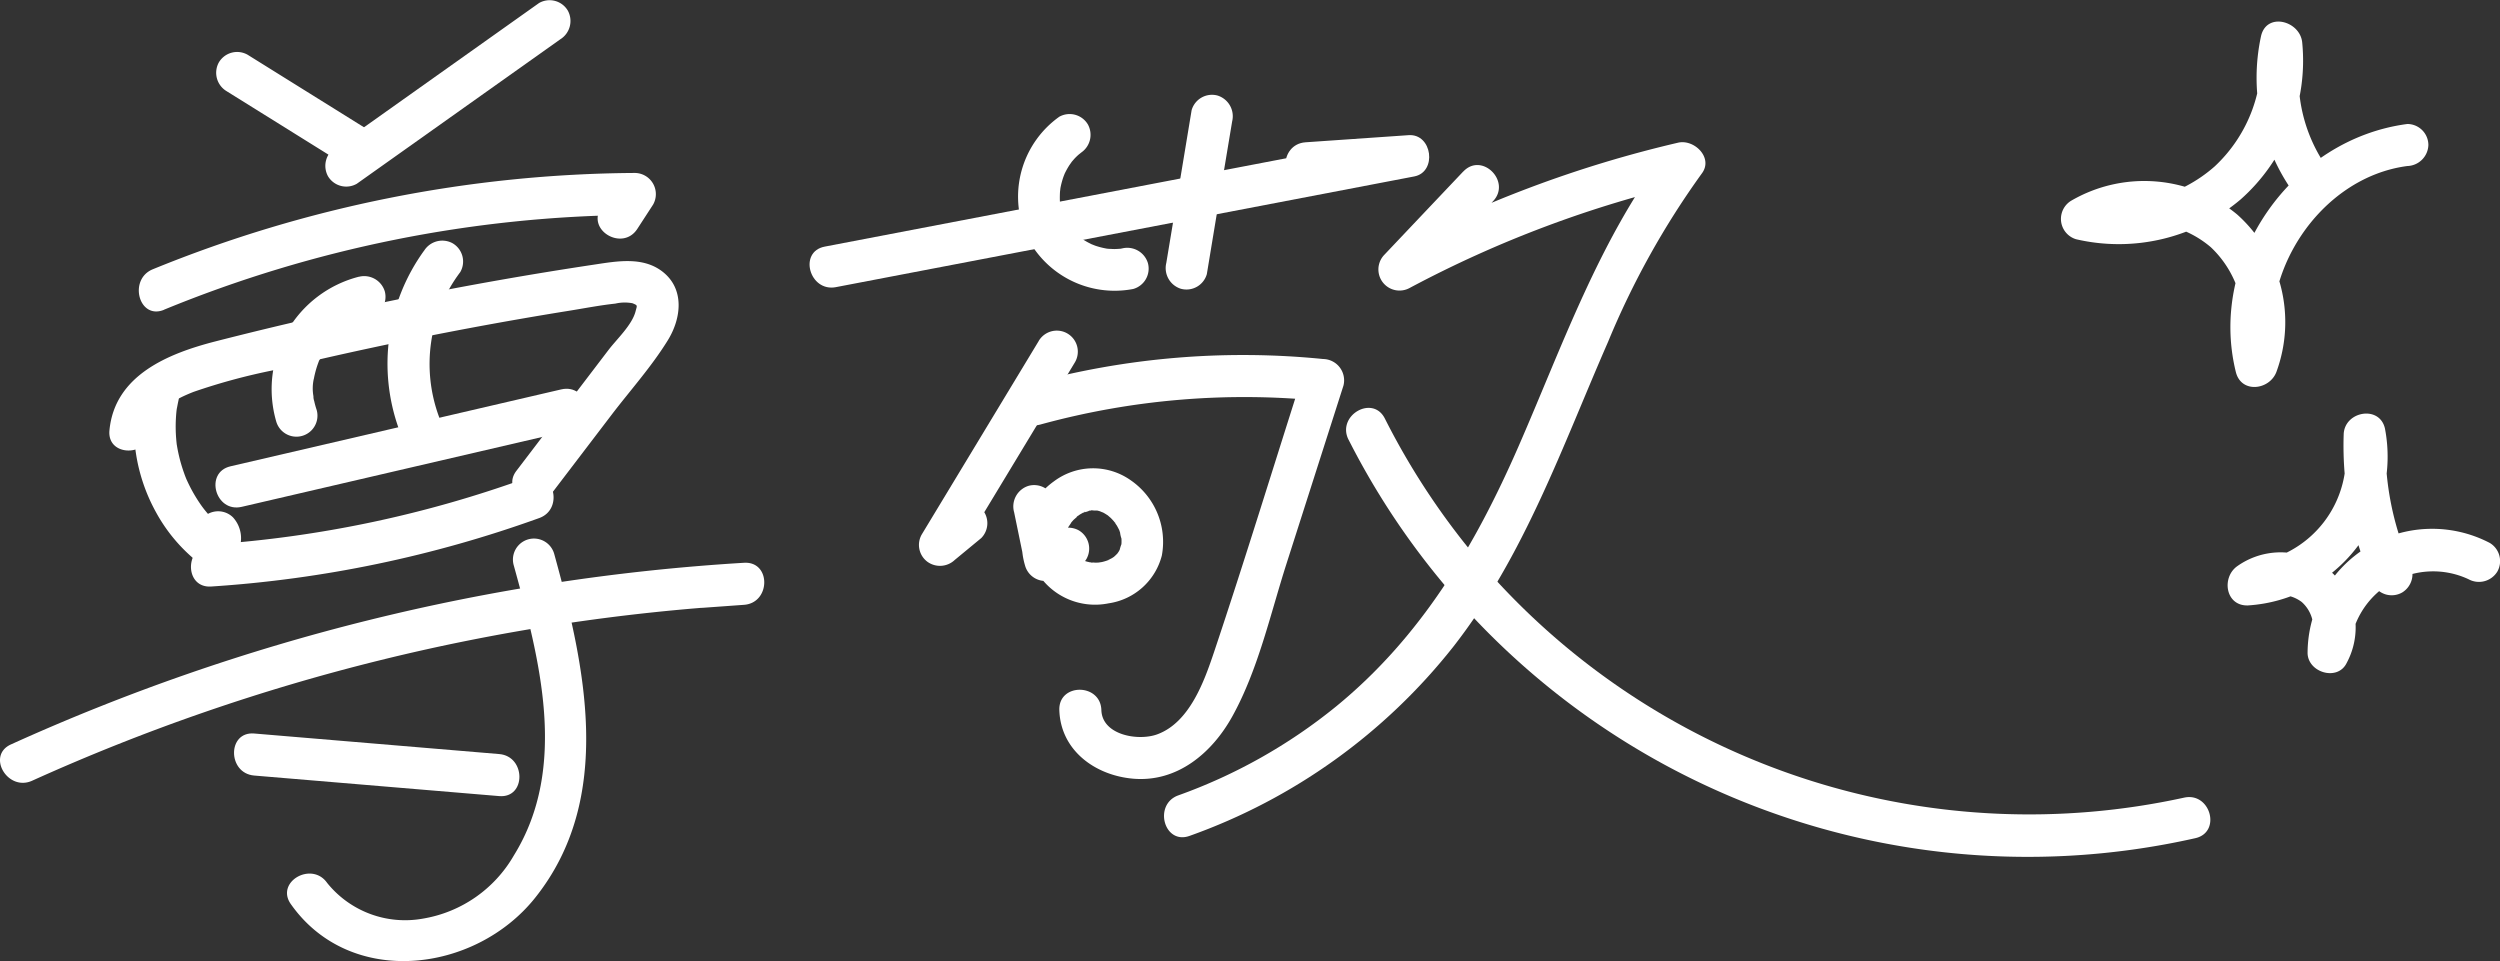 <svg xmlns="http://www.w3.org/2000/svg" xmlns:xlink="http://www.w3.org/1999/xlink" width="178.417" height="68.59" viewBox="0 0 178.417 68.59"><rect x="0" y="0" width="178.417" height="68.59" fill="#333333" stroke="none"/><defs><clipPath id="a"><rect width="178.417" height="68.589" transform="translate(0 0)" fill="#fff"/></clipPath></defs><g clip-path="url(#a)"><path d="M16.161,6.5,25.148,12.1a1.514,1.514,0,0,0,2.052-.538,1.531,1.531,0,0,0-.538-2.052L17.675,3.909a1.514,1.514,0,0,0-2.052.538A1.53,1.53,0,0,0,16.161,6.5" fill="#fff"/><path d="M38.47.216,23.947,10.525a1.544,1.544,0,0,0-.538,2.053,1.514,1.514,0,0,0,2.053.538L39.984,2.806A1.54,1.54,0,0,0,40.522.754,1.512,1.512,0,0,0,38.47.216" fill="#fff"/><path d="M11.7,22.106a90.136,90.136,0,0,1,33.61-6.768l-1.3-2.258c-.372.58-.742,1.159-1.115,1.738-1.047,1.629,1.549,3.135,2.59,1.514L46.61,14.6a1.512,1.512,0,0,0-1.3-2.257,92.425,92.425,0,0,0-34.409,6.875c-1.76.723-.989,3.626.8,2.893" fill="#fff"/><path d="M9.834,27.818a12.625,12.625,0,0,0,1.293,8.728,11.741,11.741,0,0,0,2.749,3.369,1.873,1.873,0,0,0,1.709.586,2.072,2.072,0,0,0,1.278-.914,2.208,2.208,0,0,0-.234-2.663,1.508,1.508,0,0,0-2.121,0,1.537,1.537,0,0,0,0,2.121c-.335-.424-.424-1.283.279-1.437l1.46.386a10.68,10.68,0,0,1-1.069-.959,7.977,7.977,0,0,1-.783-.922,11.172,11.172,0,0,1-.754-1.222c-.112-.212-.216-.427-.316-.646-.109-.239.063.162-.036-.082-.05-.124-.1-.248-.142-.374a11.157,11.157,0,0,1-.383-1.3c-.054-.234-.1-.469-.138-.7-.087-.5.01.132-.022-.155q-.018-.159-.03-.318a10.723,10.723,0,0,1-.021-1.434c.013-.238.031-.478.064-.714-.023.164,0-.01.017-.075.03-.157.059-.314.093-.47a1.536,1.536,0,0,0-1.048-1.846,1.516,1.516,0,0,0-1.845,1.048" fill="#fff"/><path d="M10.811,30.713c.139-1.458,1.815-2.281,3.011-2.749a43.737,43.737,0,0,1,5.683-1.54q7.016-1.7,14.115-3.029,3.489-.653,6.992-1.217c1.1-.176,2.2-.392,3.305-.511a2.97,2.97,0,0,1,1.223-.025c.389.163.33.138.219.574-.251.982-1.34,1.982-1.938,2.767l-2.089,2.741L36.855,33.6c-1.17,1.535,1.434,3.031,2.59,1.514l4.179-5.481c1.34-1.759,2.884-3.475,4.042-5.359.962-1.564,1.21-3.663-.4-4.9-1.383-1.062-3.2-.741-4.792-.5a272.442,272.442,0,0,0-27.092,5.488c-3.372.865-7.2,2.414-7.571,6.354-.183,1.921,2.819,1.908,3,0" fill="#fff"/><path d="M25.618,19.747a8.284,8.284,0,0,0-5.909,10.317,1.5,1.5,0,1,0,2.893-.8,5.97,5.97,0,0,1-.178-.641,1.241,1.241,0,0,1-.061-.326l.024.181q-.012-.109-.021-.219a3.157,3.157,0,0,1,.025-1.207c-.136.338-.01.083.012-.037s.043-.217.069-.324q.077-.324.184-.638c.035-.1.076-.208.114-.313.1-.263-.1.153,0,0,.117-.184.2-.4.305-.593s.211-.35.327-.517c.035-.052.268-.351.029-.054.069-.087.139-.173.212-.257.145-.167.3-.328.458-.481q.1-.094.2-.186c.032-.029.317-.271.145-.128s.076-.054.113-.08c.09-.063.182-.124.275-.182a6.117,6.117,0,0,1,.577-.319c.077-.037.4-.14.045-.025.1-.034.206-.078.311-.113a6.156,6.156,0,0,1,.644-.169A1.511,1.511,0,0,0,27.463,20.8a1.536,1.536,0,0,0-1.845-1.048" fill="#fff"/><path d="M30.257,17.9a13.763,13.763,0,0,0-1.8,12.684A1.541,1.541,0,0,0,30.3,31.635a1.512,1.512,0,0,0,1.048-1.845,10.9,10.9,0,0,1,1.5-10.372,1.509,1.509,0,0,0-.538-2.052,1.533,1.533,0,0,0-2.051.538" fill="#fff"/><path d="M17.247,36.172l23.607-5.489c1.88-.437,1.084-3.331-.8-2.893L16.449,33.279c-1.879.437-1.084,3.331.8,2.893" fill="#fff"/><path d="M15.075,41.858a85.284,85.284,0,0,0,23.411-4.887c1.8-.653,1.024-3.553-.8-2.893a82.415,82.415,0,0,1-22.614,4.78c-1.916.127-1.931,3.128,0,3" fill="#fff"/><path d="M2.293,55.718A144.385,144.385,0,0,1,53.1,43.164v-3l-2.935.212c-1.914.139-1.93,3.14,0,3l2.935-.212c1.91-.139,1.937-3.116,0-3A148.414,148.414,0,0,0,.779,53.128c-1.756.8-.233,3.381,1.514,2.59" fill="#fff"/><path d="M36.661,40.334c1.831,6.643,3.933,14.384.013,20.714a9.239,9.239,0,0,1-6.491,4.511,7.14,7.14,0,0,1-6.838-2.551c-1.1-1.566-3.706-.069-2.59,1.514,4.248,6.029,13.151,4.911,17.428-.439,5.689-7.117,3.576-16.544,1.371-24.547a1.5,1.5,0,0,0-2.893.8" fill="#fff"/><path d="M18.141,55.348,35.63,56.815c1.924.161,1.913-2.84,0-3L18.141,52.348c-1.924-.161-1.913,2.84,0,3" fill="#fff"/><path d="M59.656,20.492l41.274-7.9c1.649-.315,1.29-3.063-.4-2.946l-7.357.509c-1.915.133-1.93,3.134,0,3l7.357-.509-.4-2.947L58.858,17.6c-1.894.363-1.092,3.255.8,2.893" fill="#fff"/><path d="M75.587,8.339a7,7,0,0,0-2.49,8.14,7.007,7.007,0,0,0,7.778,4.144,1.508,1.508,0,0,0,1.048-1.845,1.539,1.539,0,0,0-1.845-1.048c-.356.067.2.005-.13.023-.133.008-.266.018-.4.02s-.266-.012-.4-.013c-.177-.018-.176-.015,0,.01-.066-.009-.132-.02-.2-.033a5.576,5.576,0,0,1-.774-.2c-.045-.015-.407-.165-.257-.094s-.2-.107-.242-.128a5.049,5.049,0,0,1-.732-.468c.205.16-.049-.052-.107-.106-.1-.09-.194-.184-.285-.281s-.18-.2-.263-.3c.162.2-.033-.058-.078-.128-.072-.112-.14-.226-.2-.344-.032-.06-.193-.417-.074-.124a4.68,4.68,0,0,1-.232-.75c-.01-.046-.075-.469-.034-.116-.015-.13-.026-.261-.031-.392a7.1,7.1,0,0,1,.022-.785c-.022.34.007-.041.022-.12.026-.129.055-.257.089-.384s.072-.253.115-.377c.031-.092.15-.371.041-.13a5.84,5.84,0,0,1,.372-.693c.026-.041.285-.4.185-.275s.149-.164.179-.2q.133-.144.279-.276c.049-.045.41-.323.155-.137a1.535,1.535,0,0,0,.538-2.052,1.516,1.516,0,0,0-2.052-.538" fill="#fff"/><path d="M85.042,7.866q-.9,5.451-1.807,10.9a1.546,1.546,0,0,0,1.048,1.845,1.512,1.512,0,0,0,1.845-1.048q.9-5.451,1.807-10.9a1.546,1.546,0,0,0-1.048-1.846,1.512,1.512,0,0,0-1.845,1.048" fill="#fff"/><path d="M74.126,24.343l-8.344,13.8a1.5,1.5,0,0,0,.386,1.935,1.529,1.529,0,0,0,1.97-.117L70.029,38.4a1.511,1.511,0,0,0,0-2.122,1.535,1.535,0,0,0-2.122,0l-1.89,1.557,2.355,1.818q4.173-6.9,8.344-13.8a1.5,1.5,0,0,0-2.59-1.514" fill="#fff"/><path d="M74.213,30.307A55.046,55.046,0,0,1,94.43,28.625l-1.446-1.9c-2.106,6.585-4.128,13.2-6.324,19.759-.712,2.125-1.756,5.078-4.078,5.925-1.35.491-3.927.059-3.981-1.736-.059-1.926-3.059-1.934-3,0,.087,2.887,2.567,4.672,5.281,4.9,3.139.264,5.619-1.835,7.067-4.452,1.84-3.324,2.706-7.268,3.855-10.863q2.037-6.367,4.073-12.736a1.521,1.521,0,0,0-1.447-1.9,57.427,57.427,0,0,0-21.015,1.789,1.5,1.5,0,0,0,.8,2.893" fill="#fff"/><path d="M72.368,36.526l.792,3.842,2.893-.8a3.621,3.621,0,0,1-.133-.457l-.018-.093c-.026-.163-.021-.124.016.119a1.1,1.1,0,0,0-.012-.187c-.006-.158,0-.312.013-.47.018-.316-.078.264-.007.072.037-.1.045-.219.073-.323.021-.075.179-.4.152-.449.013.023-.164.333-.036.1.038-.07.072-.142.11-.212.077-.137.186-.264.254-.4.089-.18-.242.273-.031.039.064-.071.124-.143.19-.212.019-.02.352-.3.346-.322.019.059-.291.193-.041.037.066-.041.13-.087.2-.127s.137-.073.2-.113c.214-.127.092.058-.061.016a2.112,2.112,0,0,0,.536-.161c.174-.048.054.073-.12.009a.924.924,0,0,0,.237-.017,1.838,1.838,0,0,0,.423.015L78.13,36.4c.061.01.121.023.181.037s.12.03.178.048.213.1.261.091l-.188-.079c.055.026.111.054.165.083.138.073.264.158.394.243.225.147-.085-.046-.082-.065a2.228,2.228,0,0,0,.21.186c.114.109.216.226.32.343.147.165-.085-.038-.062-.081a2.3,2.3,0,0,0,.181.275c.073.12.134.246.2.371.153.291-.1-.328-.008-.014.018.059.04.117.058.176a1.9,1.9,0,0,0,.107.449l-.027-.217c.007.061.012.122.016.183.006.091.007.182.005.274,0,.061-.008.121-.01.182-.011.324.09-.349,0-.036a2.7,2.7,0,0,0-.131.443c-.015-.023.163-.319.041-.109-.042.073-.078.148-.123.219a.834.834,0,0,0-.091.137c.153-.192.181-.229.083-.109l-.054.062c-.092.1-.193.191-.294.283-.221.2.3-.191.043-.037-.047.028-.091.061-.138.089-.111.068-.263.115-.364.193.247-.189.247-.092.089-.042-.093.03-.184.063-.278.089-.053.015-.107.029-.161.042s-.418.058-.13.034,0,0-.05,0c-.083.007-.167.011-.251.012-.165,0-.335-.03-.5-.023.346-.014.279.045.153.017-.108-.024-.215-.044-.322-.073-.052-.015-.105-.031-.157-.048-.25-.083-.065-.054.054.034-.126-.093-.293-.145-.427-.233-.037-.024-.265-.181-.045-.025s-.051-.056-.092-.1-.074-.081-.113-.119c-.177-.176.206.307-.016-.029v1.515l.775-1.167a1.51,1.51,0,0,0-.538-2.052,1.535,1.535,0,0,0-2.052.538q-.389.583-.776,1.166a1.473,1.473,0,0,0,0,1.515,4.851,4.851,0,0,0,4.954,1.987,4.606,4.606,0,0,0,3.8-3.417,5.34,5.34,0,0,0-2.212-5.359,4.654,4.654,0,0,0-5.485.066,5.464,5.464,0,0,0-2.066,6.013,1.5,1.5,0,1,0,2.893-.8l-.792-3.843a1.51,1.51,0,0,0-1.845-1.047,1.537,1.537,0,0,0-1.048,1.845" fill="#fff"/><path d="M104.432,12.234q-2.824,2.98-5.648,5.962a1.506,1.506,0,0,0,1.817,2.356,81.356,81.356,0,0,1,19.953-7.483l-1.694-2.2c-4.753,6.309-7.353,13.806-10.482,20.974-3.1,7.1-6.956,13.617-13.032,18.58a38.3,38.3,0,0,1-11.252,6.339c-1.8.648-1.024,3.548.8,2.893a41.848,41.848,0,0,0,18.829-13.508c5.076-6.5,7.776-14.29,11.043-21.758a58.874,58.874,0,0,1,6.686-12.006c.844-1.12-.544-2.471-1.694-2.2a84.4,84.4,0,0,0-20.67,7.785l1.818,2.356q2.823-2.982,5.647-5.963c1.329-1.4-.79-3.526-2.12-2.121" fill="#fff"/><path d="M96.244,31.382a54.334,54.334,0,0,0,60.425,28.437c1.884-.419,1.087-3.312-.8-2.893a51.67,51.67,0,0,1-49.027-15.435,51.824,51.824,0,0,1-8.01-11.623c-.872-1.723-3.461-.206-2.59,1.514" fill="#fff"/><path d="M166.145,12.055a11.09,11.09,0,0,1-1.894-8.634l-2.946-.4a10.446,10.446,0,0,1-3.247,8.852,10.26,10.26,0,0,1-9.1,2.308q.18,1.371.358,2.742a7.3,7.3,0,0,1,8.47.726,7.389,7.389,0,0,1,1.779,8.1h2.893c-1.5-6.059,3.07-13.08,9.348-13.9a1.551,1.551,0,0,0,1.5-1.5,1.506,1.506,0,0,0-1.5-1.5c-8.215,1.071-14.25,9.567-12.241,17.7.383,1.551,2.4,1.291,2.893,0a10.307,10.307,0,0,0-2.795-11.238,10.381,10.381,0,0,0-11.861-.98,1.517,1.517,0,0,0,.359,2.742,13.447,13.447,0,0,0,11.746-2.841A13.231,13.231,0,0,0,164.3,3.022c-.159-1.548-2.582-2.191-2.947-.4a14.069,14.069,0,0,0,2.2,10.945c1.1,1.568,3.7.071,2.59-1.514" fill="#fff"/><path d="M171.981,40.222a20.794,20.794,0,0,1-1.717-9.239l-2.946.4a7.6,7.6,0,0,1-6.9,8.821q.38,1.4.758,2.8a2.528,2.528,0,0,1,3.086-.045,2.466,2.466,0,0,1,.625,2.835l2.8.757a5.962,5.962,0,0,1,8.483-5.214,1.541,1.541,0,0,0,2.053-.538,1.514,1.514,0,0,0-.538-2.053,8.891,8.891,0,0,0-13,7.8c-.042,1.431,2.144,2.121,2.795.757a5.353,5.353,0,0,0-7.817-6.895c-1.133.805-.843,2.844.757,2.8a10.64,10.64,0,0,0,9.788-12.618c-.377-1.7-2.884-1.244-2.946.4a24.128,24.128,0,0,0,2.127,10.753,1.509,1.509,0,0,0,2.052.538,1.537,1.537,0,0,0,.538-2.052" fill="#fff"/></g></svg>